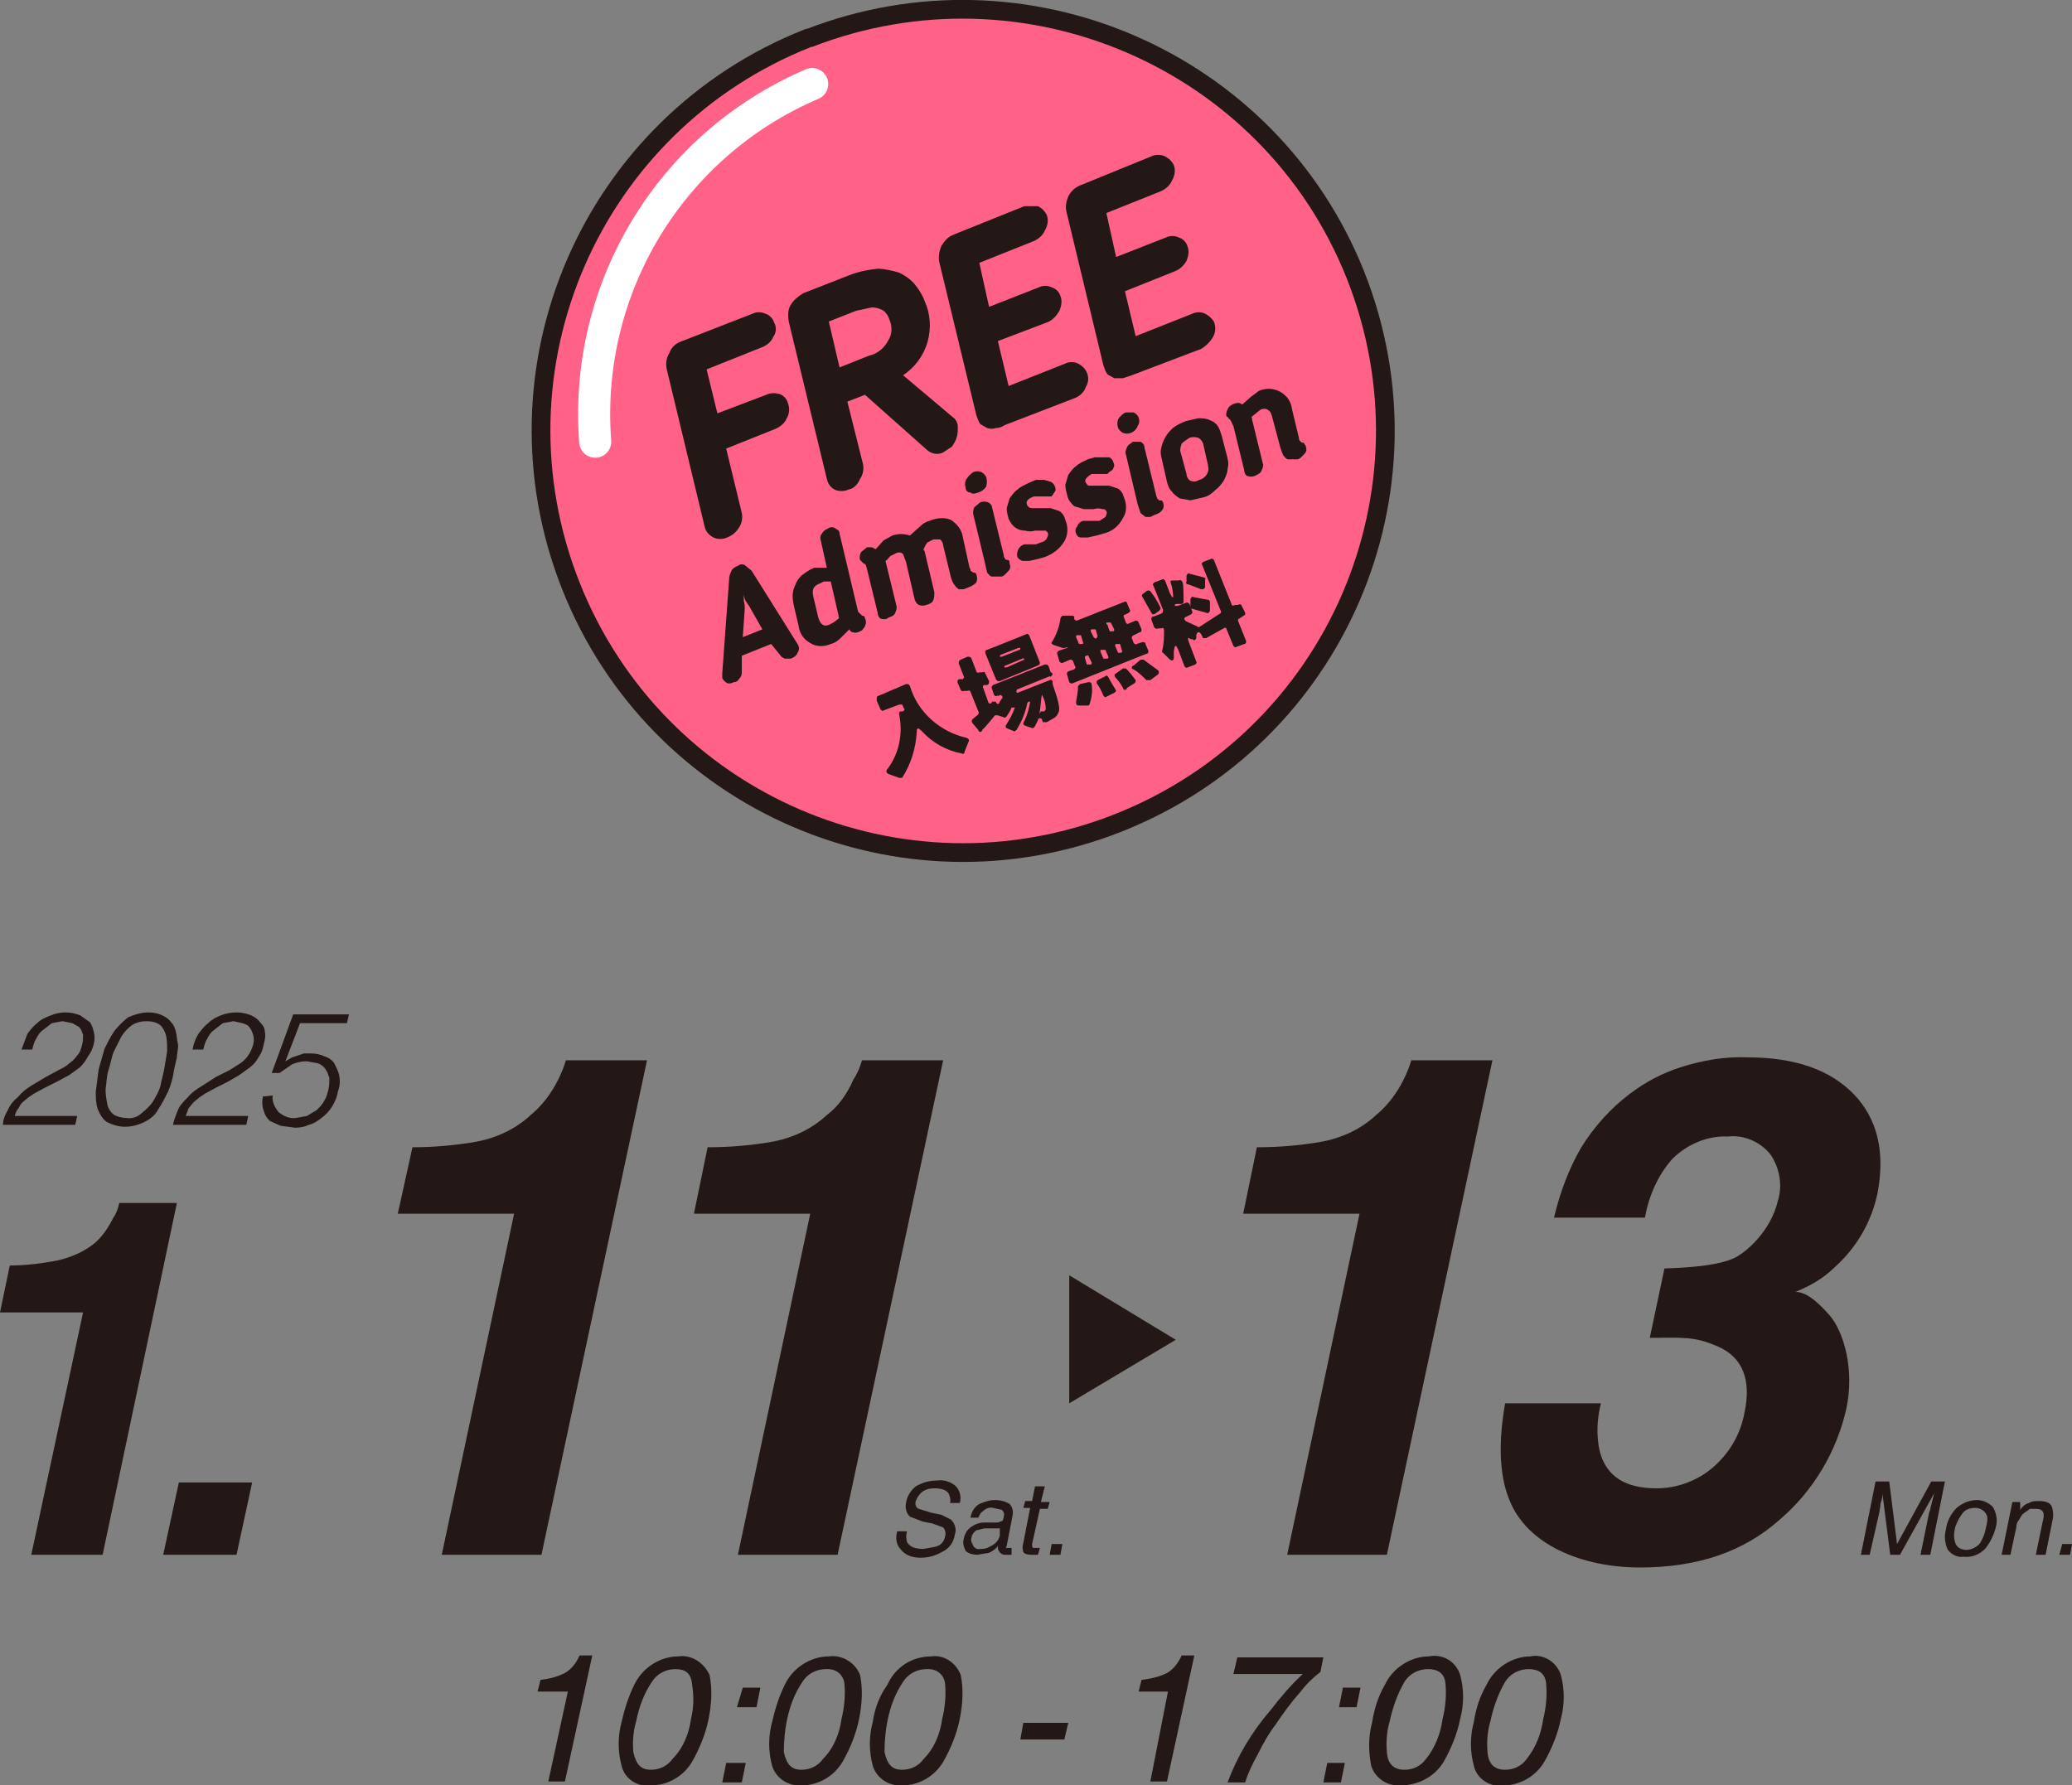 <?xml version="1.0" encoding="utf-8"?>
<!-- Generator: Adobe Illustrator 26.5.0, SVG Export Plug-In . SVG Version: 6.00 Build 0)  -->
<svg version="1.1" id="レイヤー_1" xmlns="http://www.w3.org/2000/svg" xmlns:xlink="http://www.w3.org/1999/xlink" x="0px"
	 y="0px" viewBox="0 0 212 182.7" style="enable-background:new 0 0 212 182.7;" xml:space="preserve">
<rect x="0" y="0" width="212" height="182.7" fill="#808080" stroke="none"/>
<style type="text/css">
	.st0{fill:none;stroke:#231815;stroke-width:3.83;stroke-linecap:round;stroke-linejoin:round;}
	.st1{fill:#FF6187;}
	.st2{fill:#231815;}
	.st3{fill:none;stroke:#FFFFFF;stroke-width:3.28;stroke-linecap:round;stroke-linejoin:round;}
</style>
<g id="Layer_2">
	<g id="ロゴ">
		<path class="st0" d="M137.8,28.5c8.6,21.7-2,46.2-23.7,54.8s-46.2-2-54.8-23.7s2-46.2,23.7-54.8c0,0,0.1,0,0.1,0
			C104.7-3.6,129.2,6.9,137.8,28.5z"/>
		<path class="st1" d="M137.8,28.5c8.6,21.7-2,46.2-23.7,54.8s-46.2-2-54.8-23.7s2-46.2,23.7-54.8c0,0,0.1,0,0.1,0
			C104.7-3.6,129.2,6.9,137.8,28.5z"/>
		<path class="st2" d="M74.3,45.9l1.6,6.6c0.1,0.5,0,1.1-0.3,1.5c-0.3,0.5-0.7,0.8-1.2,1c-0.4,0.2-1,0.2-1.4,0
			c-0.4-0.2-0.8-0.6-0.9-1.1l-3.9-16.2c-0.1-0.6,0-1.1,0.3-1.6c0.2-0.6,0.7-1,1.3-1.2l7.2-2.8c0.4-0.2,0.9-0.2,1.3,0
			c0.4,0.1,0.8,0.5,0.9,0.9c0.3,0.5,0.2,1.1-0.1,1.5c-0.2,0.5-0.7,0.9-1.3,1.1l-5.5,2.2l1.1,4.5l5-1.9c0.4-0.2,0.9-0.2,1.3-0.1
			c0.4,0.1,0.8,0.5,0.9,0.9c0.2,0.5,0.2,1.1-0.1,1.6c-0.2,0.5-0.7,0.9-1.2,1.1L74.3,45.9z"/>
		<path class="st2" d="M94.6,30.8c0.6,1.3,0.7,2.8,0.3,4.2c-0.4,1.4-1.3,2.6-2.5,3.4l5.1,4.3c0.3,0.2,0.5,0.6,0.5,1
			c0,0.3,0,0.7-0.1,1c-0.1,0.4-0.3,0.7-0.5,1l-0.9,0.6c-0.6,0.3-1.3,0.1-1.7-0.3l-6.3-5.6l-1.8,0.7l1.6,6.4c0.1,0.5,0,1.1-0.3,1.5
			c-0.2,0.5-0.6,1-1.2,1.1c-0.4,0.2-1,0.2-1.4,0c-0.4-0.2-0.7-0.6-0.8-1.1l-3.9-16.1c-0.1-0.6-0.1-1.2,0.2-1.7
			c0.3-0.5,0.8-0.9,1.3-1.2l4.6-1.8c1-0.4,2-0.6,3-0.7c0.7,0,1.5,0.2,2.2,0.4c0.6,0.3,1.2,0.7,1.6,1.2C94,29.6,94.4,30.2,94.6,30.8z
			 M91,32.7c-0.1-0.3-0.2-0.5-0.4-0.7c-0.1-0.2-0.4-0.3-0.6-0.4c-0.3-0.1-0.7-0.2-1-0.1l-1.4,0.3l-2.8,1.1l1.1,4.7l3-1.2
			c0.9-0.2,1.6-0.8,2-1.6C91.3,34.2,91.3,33.4,91,32.7z"/>
		<path class="st2" d="M111.2,38.1c0.2,0.5,0.2,1-0.1,1.5c-0.2,0.6-0.7,1-1.3,1.2l-7,2.7c-0.3,0.2-0.6,0.3-0.9,0.3
			c-0.3,0.1-0.6,0.1-0.9,0l-0.7-0.4c-0.2-0.3-0.3-0.6-0.4-0.9l-3.8-15.7c-0.1-0.5,0-1.1,0.2-1.6c0.3-0.5,0.7-1,1.3-1.2l7.2-2.9h1.4
			c0.4,0.2,0.7,0.5,0.9,0.9c0.2,0.5,0.1,1.1-0.2,1.6c-0.2,0.5-0.7,0.9-1.2,1.1l-5.5,2.2l1,4.5l5.1-2c0.4-0.2,0.9-0.2,1.3,0
			c0.4,0.1,0.8,0.5,0.9,0.9c0.2,0.5,0.1,1-0.1,1.5c-0.3,0.5-0.7,1-1.3,1.2l-5,1.9l1.1,4.6l5.8-2.3c0.4-0.2,0.9-0.2,1.3,0
			C110.7,37.4,111,37.7,111.2,38.1z"/>
		<path class="st2" d="M124.2,32.9c0.2,0.5,0.2,1.1-0.1,1.6c-0.3,0.5-0.7,0.9-1.2,1.2l-7.1,2.7c-0.3,0.1-0.6,0.2-0.9,0.3H114
			l-0.7-0.4c-0.2-0.3-0.3-0.6-0.4-0.9l-3.8-15.8c-0.1-0.5,0-1,0.2-1.5c0.3-0.6,0.8-1,1.4-1.2l7.1-2.9c0.4-0.2,1-0.2,1.4,0
			c0.4,0.2,0.7,0.5,0.9,0.9c0.2,0.5,0.1,1.1-0.2,1.6c-0.2,0.5-0.7,0.9-1.2,1.1l-5.5,2.2l1,4.5l5.1-2c0.4-0.2,0.9-0.2,1.3,0
			c0.4,0.1,0.8,0.5,0.9,0.9c0.2,0.5,0.1,1-0.1,1.5c-0.3,0.5-0.7,0.9-1.3,1.1l-5,2l1.1,4.6l5.8-2.3c0.4-0.2,0.9-0.2,1.3,0
			C123.7,32.3,124,32.6,124.2,32.9z"/>
		<path class="st2" d="M89.9,71.2l2.8-1.2c0.2,0,0.3,0,0.4,0.2c0.8,2.7,3.1,4.7,5.8,5.3c0.2,0.1,0.3,0.2,0.2,0.4l-0.4,1
			c0,0.2-0.1,0.3-0.3,0.2c-1.6-0.3-3-1.1-4.1-2.3c-0.4-0.4-0.5-0.3-0.5,0.1c-0.1,1.7-0.6,3.3-1.5,4.7H92l-1.1-0.4
			c-0.2-0.1-0.3-0.3-0.1-0.5c1.2-1.6,1.6-3.6,1.2-5.6c0-0.2,0-0.3,0.2-0.3h0.1c0.2,0,0.3-0.2,0.2-0.3s-0.1-0.3-0.2-0.4H92l-1.6,0.6
			c-0.1,0.1-0.2,0-0.3-0.1c0,0,0,0,0,0l-0.4-0.9C89.7,71.4,89.7,71.2,89.9,71.2z"/>
		<path class="st2" d="M107.4,69.2l-3.2,1.3c-0.1,0-0.2,0.1-0.2,0.2c0,0.1,0,0.2,0.1,0.2l3.3-1.3c0.1-0.1,0.2,0,0.3,0.1V70l0,0
			c0.6,1.7,0.8,2.6,0.6,2.9c-0.1,0.3-0.3,0.5-0.5,0.6l-0.7,0.4h-0.4c0-0.1-0.1-0.2-0.1-0.3s-0.4-0.2-0.4,0.1l-0.3,0.6
			c-0.1,0.2-0.2,0.2-0.3,0.2l-0.6-0.2c-0.3-0.1-0.4-0.2-0.2-0.5c0.3-0.6,0.5-1.3,0.6-2h-0.1c-0.1,0-0.2,0.1-0.2,0.2
			c-0.2,1-0.6,1.9-1.1,2.7c-0.1,0.1-0.2,0.2-0.3,0.1l-0.5-0.2c-0.3-0.1-0.4-0.2-0.2-0.5c0.3-0.5,0.6-1,0.8-1.6
			c0.1-0.1,0-0.1-0.1-0.1h-0.2c-0.1,0.3-0.3,0.6-0.5,0.9c-0.1,0.1-0.2,0.2-0.3,0.1l-0.6-0.2h-0.3c-0.4,0.5-0.8,1-1.3,1.5
			c0,0.1-0.1,0.2-0.2,0.2c-0.1,0-0.2-0.1-0.2-0.2L99.5,74c-0.1-0.1-0.1-0.3,0-0.4l0.6-0.5c0-0.1,0.1-0.2,0-0.3l-0.8-2
			c0-0.1-0.2-0.2-0.3-0.1c0,0,0,0,0,0h-0.4c-0.1,0.1-0.2,0-0.3-0.1L98,69.9c-0.1-0.2,0-0.3,0.1-0.4h0.4c0.1-0.1,0.2-0.2,0.1-0.3
			l-0.5-1.3c0-0.2,0-0.3,0.2-0.4l0.7-0.3c0.2,0,0.3,0,0.4,0.2l0.5,1.3c0,0.1,0.2,0.2,0.3,0.1c0,0,0,0,0,0h0.3c0.2-0.1,0.3,0,0.3,0.1
			l0.4,0.8c0,0.2,0,0.3-0.2,0.4h-0.3c-0.1,0-0.2,0.2-0.1,0.3c0,0,0,0,0,0l0.5,1.4c0,0.1,0.1,0.2,0.2,0.2c0.1,0,0.2-0.1,0.2-0.2h0.4
			v0.1c0.2,0.2,0.3,0.2,0.4-0.1l0.2-0.3c0.1-0.1,0.1-0.2,0-0.3s-0.2-0.1-0.3,0H102c-0.1,0.1-0.2,0-0.3-0.1l-0.2-0.6
			c-0.1-0.2,0-0.3,0.1-0.4l5.3-2.1c0.2,0,0.3,0,0.4,0.2l0.2,0.6c0.1,0,0.2,0.1,0.2,0.2C107.6,69.2,107.5,69.3,107.4,69.2z M105.3,65
			l1.1,2.8c0,0.1,0,0.2-0.2,0.3l-3.9,1.6c-0.2,0-0.3,0-0.4-0.2l-1.1-2.7c0-0.1,0-0.3,0.2-0.3l4-1.6C105.1,64.8,105.2,64.9,105.3,65z
			 M104.4,66.3h-0.2l-1.8,0.7c-0.1,0.1-0.1,0.1-0.1,0.2h0.2l1.8-0.7C104.4,66.5,104.4,66.4,104.4,66.3z M104.8,67.5
			c0-0.1-0.1-0.2-0.2-0.1l-1.7,0.7c-0.1,0-0.2,0.1-0.1,0.2h0.2L104.8,67.5C104.8,67.6,104.9,67.5,104.8,67.5z M106.6,71.1
			L106.6,71.1c-0.1,0.5-0.1,1-0.2,1.6s0,0.2,0.1,0.1h0.3c0.1,0,0.1-0.1,0.2-0.2C107,72.1,106.9,71.6,106.6,71.1L106.6,71.1z"/>
		<path class="st2" d="M109.2,66.3c0-0.1-0.1-0.1-0.2,0h-0.3l-0.9-0.3c-0.2-0.1-0.3-0.2-0.1-0.4c0.4-0.7,0.7-1.5,0.8-2.3
			c0-0.1,0.1-0.2,0.2-0.3h1c0.1,0,0.3,0.1,0.2,0.2c0,0.2,0.1,0.3,0.3,0.3l0,0l4.8-1.9c0.2-0.1,0.3,0,0.3,0.1l0.3,0.7
			c0.1,0.1,0,0.2-0.1,0.3c0,0,0,0,0,0l-0.4,0.2c-0.1,0-0.2,0.1-0.1,0.3l0.2,0.5c0,0.1,0.2,0.2,0.3,0.1c0,0,0,0,0,0l0.7-0.3
			c0.1,0,0.3,0.1,0.3,0.2l0.3,0.7c0,0.1,0,0.3-0.2,0.3L116,65c-0.2,0.1-0.2,0.2-0.2,0.3l0.2,0.5c0.1,0.1,0.2,0.2,0.3,0.1l0.6-0.2
			c0.1,0,0.3,0,0.3,0.2l0.3,0.7c0,0.1,0,0.3-0.2,0.3l-7.5,3c-0.2,0.1-0.3,0-0.4-0.1l-0.2-0.7c-0.1-0.2,0-0.3,0.1-0.4l0.6-0.2
			c0.1-0.1,0.2-0.2,0.1-0.3l-0.2-0.5c0-0.1-0.1-0.2-0.3-0.2l-0.7,0.3c-0.2,0.1-0.3,0-0.4-0.1l-0.2-0.7c-0.1-0.2,0-0.3,0.1-0.4
			L109.2,66.3C109.2,66.5,109.3,66.4,109.2,66.3z M111.3,72.2h-0.9c-0.3,0-0.3-0.2-0.3-0.4c0.1-0.5,0.2-1.1,0.2-1.6l0.2-0.2l0.9-0.2
			c0.2,0,0.3,0.1,0.3,0.3v0c0.1,0.6,0,1.3-0.2,1.9C111.5,72.1,111.4,72.2,111.3,72.2z M110.1,65.2l0.3,0.7h0.4c0-0.1,0.1-0.1,0-0.2
			l-0.2-0.7h-0.4C110.1,65,110.1,65.1,110.1,65.2z M111,67.3l0.2,0.7h0.4c0.1,0,0.1-0.1,0.1-0.2l-0.3-0.6c0-0.1-0.1-0.2-0.2-0.1
			h-0.1C111,67.2,111,67.2,111,67.3z M112.2,65.3L112.2,65.3l0.1-0.2l-0.2-0.7h-0.4c-0.1,0-0.1,0.1-0.1,0.2l0.3,0.6
			C112,65.3,112.1,65.4,112.2,65.3z M112.3,69.6l0.8-0.4c0.1-0.1,0.2-0.1,0.3,0.1s0.5,0.9,0.7,1.2s0,0.3-0.1,0.4l-0.8,0.4
			c-0.1,0.1-0.2,0-0.3-0.1c0,0,0,0,0,0c-0.2-0.5-0.4-0.9-0.7-1.3C112.2,69.8,112.2,69.7,112.3,69.6z M112.8,66.5h-0.2v0.2l0.3,0.7
			h0.4c0.1,0,0.1-0.1,0.1-0.2l-0.3-0.7H112.8z M114,64.4l-0.3-0.6c0-0.1-0.1-0.1-0.2-0.1h-0.2c-0.1,0-0.1,0-0.1,0.1
			c0,0.1,0,0.1,0.1,0.1l0.2,0.6c0.1,0.1,0.1,0.2,0.2,0.1h0.2C114,64.6,114,64.5,114,64.4z M114.2,68.9l0.7-0.5h0.3
			c0.4,0.4,0.7,0.8,1,1.2c0,0.1,0,0.2-0.1,0.3l-0.8,0.5c0,0.1-0.1,0.2-0.2,0.2s-0.2-0.1-0.2-0.2c-0.2-0.4-0.5-0.8-0.8-1.1
			C114,69.1,114,69,114.2,68.9z M114.8,66.6l-0.2-0.7h-0.4c-0.1,0-0.1,0.1-0.1,0.2l0.3,0.7h0.3C114.8,66.7,114.9,66.7,114.8,66.6
			L114.8,66.6z M116,68.1l0.7-0.6h0.3l1.5,1.1c0.1,0.1,0.1,0.3,0,0.4l-0.8,0.6h-0.4c-0.4-0.4-0.8-0.8-1.3-1.1
			c-0.1,0-0.2-0.1-0.2-0.2C115.8,68.2,115.9,68.1,116,68.1L116,68.1z"/>
		<path class="st2" d="M118.6,62.5l-0.4,0.3c-0.2,0.1-0.3,0.1-0.4-0.1l-0.9-1.6c-0.1-0.1-0.1-0.2,0-0.3c0,0,0,0,0,0l0.4-0.3
			c0.1-0.1,0.3-0.1,0.4,0c0.4,0.5,0.7,1,1,1.6C118.8,62.3,118.7,62.4,118.6,62.5z M127.4,62.9l-0.6,0.4c-0.1,0-0.2,0.2-0.1,0.3
			c0,0,0,0,0,0l0.8,2c0,0.1,0,0.3-0.2,0.3l-0.8,0.3c-0.1,0.1-0.2,0-0.3-0.1l-0.7-1.7c0-0.2-0.2-0.2-0.3-0.1l-1.8,1h-0.3l-0.2-0.4
			c-0.2-0.3-0.4-0.3-0.5,0.1v0.3c-0.1,0.2-0.2,0.3-0.4,0.1h-0.2c-0.2-0.2-0.3-0.2-0.2,0.2l0.8,2.1c0.1,0.1,0,0.2-0.1,0.3
			c0,0,0,0,0,0l-0.8,0.3c-0.1,0.1-0.2,0-0.3-0.1l-0.6-1.6c-0.3-0.7-0.4-0.7-0.5,0.1v0.6c0,0.3-0.2,0.4-0.5,0.1l-0.6-0.6
			c-0.1,0-0.1-0.1-0.1-0.2c0.2-0.7,0.2-1.4,0.2-2.1c0-0.2-0.1-0.3-0.3-0.2h-0.3c-0.2,0.1-0.3,0-0.4-0.1l-0.3-0.8
			c0-0.1,0-0.3,0.2-0.3l0.8-0.3c0.2-0.1,0.2-0.2,0.2-0.4l-1-2.5c-0.1-0.1,0-0.2,0.1-0.3c0,0,0,0,0,0l0.8-0.3c0.1-0.1,0.2,0,0.3,0.1
			c0,0,0,0,0,0l0.5,1.3c0.3,0.6,0.4,0.6,0.3-0.1s-0.1-0.6-0.2-0.9s0-0.3,0.2-0.3h0.6c0.2-0.1,0.3,0,0.4,0.2s0.1,1.4,0.1,2
			c0,0.1-0.1,0.2-0.2,0.2h-0.5c-0.2,0-0.2,0.1-0.2,0.2h0.3l0.8-0.3c0.2-0.1,0.3,0,0.4,0.1l0.3,0.8c0,0.1,0,0.2-0.2,0.3l-0.4,0.2
			c-0.3,0.1-0.3,0.3,0,0.5l1.1,0.5c0.1,0.1,0.2,0.1,0.3,0c0,0,0,0,0,0l2-1.3c0.1,0,0.2-0.2,0.1-0.3c0,0,0,0,0,0l-1.9-4.7
			c-0.1-0.1,0-0.2,0.1-0.3l0.8-0.3c0.1-0.1,0.2,0,0.3,0.1c0,0,0,0,0,0l1.8,4.5c0,0.2,0.2,0.2,0.4,0.1h0.3c0.1-0.1,0.2-0.1,0.3,0
			c0,0,0,0,0,0l0.4,0.8C127.4,62.8,127.4,62.9,127.4,62.9z M123.3,59.3v0.8c-0.1,0.2-0.2,0.2-0.4,0.2l-1.3-0.5
			c-0.2,0-0.3-0.1-0.2-0.3v-0.6c0.1-0.2,0.2-0.3,0.3-0.2l1.5,0.4C123.3,59.1,123.4,59.2,123.3,59.3z M121.8,62v-0.7
			c0.1-0.2,0.2-0.3,0.3-0.2l1.6,0.3c0.1,0.1,0.1,0.2,0.1,0.3v0.8c-0.1,0.2-0.2,0.3-0.4,0.2l-1.4-0.4C121.8,62.3,121.7,62.1,121.8,62
			z"/>
		<path class="st2" d="M75.9,67.1v1.7c0,0.3-0.1,0.5-0.3,0.7c-0.1,0.2-0.3,0.3-0.5,0.3c-0.2,0.1-0.5,0.2-0.7,0.1
			c-0.2-0.1-0.4-0.3-0.5-0.5v-0.5l0.7-9.6c0-0.3,0.1-0.6,0.2-0.8c0.1-0.3,0.4-0.5,0.7-0.6c0.2-0.2,0.6-0.2,0.8,0l0.6,0.5l4.7,7.5
			l0,0c0.2,0.3,0.2,0.6,0,0.9c-0.1,0.3-0.4,0.5-0.7,0.6h-0.6c-0.2-0.1-0.4-0.2-0.5-0.4l-0.9-1.1L75.9,67.1z M78,64.4l-1.3-2.3
			l-0.4-0.6c-0.1-0.2-0.2-0.5-0.2-0.7v0.7c0.1,0.3,0.1,0.5,0.1,0.8L76,65.2L78,64.4z"/>
		<path class="st2" d="M83.3,58.1h1.3L84,55.4c-0.1-0.3-0.1-0.6,0.1-0.8c0.1-0.2,0.3-0.4,0.6-0.5c0.2-0.2,0.6-0.2,0.8,0
			c0.2,0.1,0.4,0.2,0.4,0.5l1.9,8l0.2,0.2l0.2,0.2c0.2,0,0.3,0.1,0.3,0.3c0,0,0,0,0,0c0.1,0.1,0.1,0.3,0.1,0.4
			c0,0.2-0.1,0.3-0.1,0.4l-0.3,0.4l-0.4,0.2c-0.1,0-0.3,0.1-0.5,0c-0.2,0-0.3-0.1-0.4-0.3L86,65.3c-0.3,0.3-0.6,0.5-1,0.6
			c-0.7,0.3-1.5,0.3-2.1-0.1c-0.7-0.4-1.1-1-1.2-1.8l-0.4-1.7c-0.1-0.4-0.2-0.9-0.2-1.3c0-0.4,0.1-0.8,0.3-1.2
			c0.1-0.3,0.3-0.6,0.6-0.9C82.4,58.6,82.8,58.3,83.3,58.1z M85.8,63L85,59.5h-0.7l-0.4,0.2c-0.3,0.1-0.6,0.3-0.7,0.6
			c-0.1,0.4,0,0.7,0.1,1.1l0.4,1.7c0.2,0.8,0.6,1.1,1.2,0.8c0.4-0.2,0.7-0.4,1-0.7h-0.1V63z"/>
		<path class="st2" d="M97.3,59.1l-0.8-3.3c0-0.2-0.1-0.4-0.3-0.6h-0.7l-0.6,0.3c-0.2,0.2-0.3,0.5-0.4,0.7l0,0c0,0.1,0,0.1,0.1,0.2
			l1,4.2c0,0.3,0,0.5-0.1,0.8c-0.1,0.3-0.4,0.4-0.7,0.5c-0.3,0.1-0.5,0.1-0.8,0c-0.2-0.1-0.3-0.3-0.4-0.5l-0.9-3.9l-0.3-0.8
			c-0.2-0.2-0.5-0.2-0.7-0.1l-0.6,0.3c-0.2,0.2-0.3,0.4-0.5,0.5l0,0l1.1,4.5c0.1,0.3,0,0.6-0.1,0.8c-0.1,0.3-0.4,0.4-0.7,0.5
			c-0.2,0.2-0.5,0.2-0.8,0.1c-0.2-0.1-0.3-0.4-0.3-0.6l-1.1-4.5c-0.1-0.3-0.1-0.4-0.2-0.5h-0.1l-0.2-0.2L88,57.3
			c-0.1-0.3,0-0.6,0.1-0.8l0.6-0.5h0.5l0.4,0.2l0.8-0.9l0.9-0.5c0.6-0.2,1.2-0.2,1.8,0l1-0.9c0.3-0.3,0.6-0.5,1-0.6
			c0.7-0.3,1.5-0.4,2.2-0.1c0.6,0.4,1.1,1,1.2,1.7l0.7,3.2c0.1,0.1,0.1,0.2,0.1,0.3l0.3,0.2h0.2c0,0.1,0.1,0.1,0.1,0.2
			c0.1,0.3,0.1,0.5,0,0.8c-0.2,0.2-0.5,0.4-0.8,0.5l-0.5,0.2h-0.5c-0.1-0.1-0.3-0.2-0.4-0.4C97.5,59.7,97.4,59.4,97.3,59.1z"/>
		<path class="st2" d="M100.9,48.8c0.1,0.3,0.1,0.7,0,1c-0.2,0.3-0.5,0.5-0.8,0.6c-0.3,0.1-0.6,0.2-0.8,0c-0.3,0-0.5-0.2-0.5-0.5
			c-0.1-0.3-0.1-0.6,0.1-0.9c0.2-0.3,0.4-0.5,0.7-0.7c0.3-0.1,0.5-0.1,0.8,0C100.6,48.4,100.8,48.6,100.9,48.8z M100.8,57.7l-1.2-5
			c-0.1-0.3,0-0.6,0.1-0.8l0.6-0.5c0.3-0.1,0.5-0.1,0.8,0c0.2,0.1,0.4,0.3,0.4,0.5l1.2,4.9c0,0.1,0,0.2,0.1,0.3
			c0,0.1,0.1,0.2,0.3,0.2s0.1,0.1,0.2,0.2v0.2c0.1,0.2,0.1,0.5-0.1,0.7c-0.2,0.2-0.4,0.5-0.7,0.6h-1c-0.2,0-0.3-0.2-0.5-0.4
			L100.8,57.7z"/>
		<path class="st2" d="M103.2,53.1c-0.1-0.4-0.2-0.7-0.2-1.1l0.3-1c0.2-0.3,0.5-0.7,0.8-0.9c0.3-0.3,0.8-0.5,1.2-0.7l0.7-0.3h0.8
			l0.7,0.2c0.2,0.1,0.3,0.2,0.4,0.4c0.1,0.2,0.1,0.3,0.1,0.5l-0.2,0.3l-0.2,0.3h-1.8c-0.6,0.2-0.9,0.5-0.7,0.9
			c0.1,0.2,0.3,0.3,0.5,0.3h0.9c0.3,0,0.7,0,1,0l0.9,0.3c0.3,0.2,0.5,0.5,0.6,0.9c0.3,0.7,0.3,1.5-0.1,2.2c-0.5,0.8-1.2,1.3-2,1.6
			l-0.7,0.2l-0.9,0.2h-0.7c-0.2-0.1-0.4-0.2-0.5-0.4c-0.1-0.3,0-0.6,0.1-0.8c0.1-0.2,0.3-0.4,0.6-0.5h1.2l0.5-0.2
			c0.2,0,0.5-0.2,0.6-0.4c0.1-0.2,0.2-0.4,0.1-0.6l-0.2-0.2h-1.1c-0.3,0.1-0.7,0.1-1,0c-0.4,0-0.7-0.1-1-0.3
			C103.6,53.8,103.4,53.5,103.2,53.1z"/>
		<path class="st2" d="M109.2,50.7c-0.1-0.4-0.2-0.7-0.2-1.1c0.1-0.3,0.2-0.7,0.3-1c0.2-0.3,0.5-0.7,0.8-0.9
			c0.3-0.3,0.8-0.5,1.2-0.7l0.7-0.2h1.5c0.2,0.1,0.4,0.3,0.4,0.5c0.1,0.1,0.1,0.3,0.1,0.4c-0.1,0.2-0.1,0.3-0.2,0.4l-0.3,0.2
			l-0.2,0.2h-1.6c-0.5,0.3-0.8,0.6-0.6,0.9s0.2,0.3,0.5,0.3h1.9l0.9,0.3c0.3,0.2,0.5,0.5,0.6,0.9c0.3,0.7,0.3,1.5-0.1,2.1
			c-0.4,0.8-1.1,1.4-2,1.6l-0.7,0.2l-0.9,0.2h-0.7c-0.3,0-0.4-0.2-0.5-0.4c-0.1-0.2-0.1-0.5,0.1-0.7c0.1-0.3,0.3-0.5,0.6-0.6h1.7
			l0.6-0.4c0.1-0.2,0.2-0.4,0.1-0.6l-0.2-0.2h-0.2c-0.3-0.1-0.6-0.1-0.9,0h-1l-1-0.3C109.6,51.5,109.3,51.2,109.2,50.7z"/>
		<path class="st2" d="M116.5,42.7c0.1,0.3,0.1,0.6-0.1,0.9c-0.1,0.3-0.4,0.6-0.7,0.7c-0.3,0.1-0.5,0.1-0.8,0
			c-0.2-0.1-0.4-0.3-0.5-0.5c-0.1-0.3-0.1-0.6,0-0.9c0.2-0.3,0.5-0.6,0.8-0.7h0.8C116.2,42.3,116.4,42.5,116.5,42.7z M116.4,51.6
			l-1.2-5.1c-0.1-0.2,0-0.5,0.1-0.7c0.1-0.3,0.4-0.4,0.6-0.6h0.8c0.2,0.1,0.4,0.3,0.4,0.6l1.2,4.9c0,0.1,0.1,0.2,0.1,0.3l0.2,0.2
			h0.2c0.1,0,0.1,0.1,0.2,0.2c0.1,0.3,0.1,0.6-0.1,0.8c-0.2,0.3-0.5,0.4-0.8,0.5l-0.4,0.2h-0.5l-0.5-0.4
			C116.6,52.2,116.5,51.9,116.4,51.6z"/>
		<path class="st2" d="M123.1,50.9l-1.3,0.3l-1.1-0.2c-0.3-0.2-0.6-0.4-0.8-0.7c-0.3-0.3-0.4-0.6-0.5-1l-0.5-2.2
			c-0.1-0.4-0.2-0.8-0.1-1.2c0.1-0.4,0.2-0.8,0.4-1.1c0.2-0.4,0.5-0.7,0.8-1c0.4-0.3,0.8-0.5,1.3-0.7l1.3-0.3c0.4,0,0.8,0,1.2,0.2
			c0.3,0.1,0.6,0.3,0.8,0.6c0.2,0.3,0.3,0.7,0.4,1l0.6,2.3c0.1,0.4,0.1,0.7,0,1.1c0,0.4-0.2,0.8-0.4,1.2c-0.2,0.3-0.5,0.7-0.8,0.9
			C124,50.5,123.6,50.8,123.1,50.9z M122.7,49.1c0.6-0.1,1.1-0.8,0.9-1.4c0,0,0,0,0-0.1l-0.5-2.2c-0.1-0.3-0.3-0.5-0.5-0.6
			c-0.3-0.1-0.6-0.1-0.9,0c-0.3,0.2-0.6,0.4-0.8,0.6c-0.1,0.3-0.2,0.6-0.1,0.9l0.6,2.2c0,0.3,0.2,0.6,0.4,0.7
			C122.1,49.3,122.4,49.3,122.7,49.1z"/>
		<path class="st2" d="M131,45.8l-0.8-3c-0.1-0.4-0.2-0.7-0.4-0.8c-0.2-0.2-0.5-0.2-0.8-0.1l-1,0.8h0.1v0.2l1.1,4.5
			c0.1,0.2,0,0.5-0.1,0.7c-0.1,0.3-0.3,0.4-0.7,0.6c-0.3,0.1-0.5,0.1-0.8,0c-0.2-0.1-0.3-0.4-0.3-0.6l-1.1-4.5l-0.2-0.4
			c0-0.1-0.1-0.1-0.1-0.2s-0.2-0.1-0.2-0.2s-0.1-0.1-0.2-0.2c-0.1-0.2,0-0.5,0.1-0.7c0.1-0.3,0.4-0.5,0.7-0.6
			c0.3-0.1,0.6-0.1,0.8,0.1l0.9-0.8l0.8-0.6c0.7-0.3,1.5-0.3,2.2,0.1c0.7,0.4,1.1,1,1.2,1.8l0.7,2.9c0,0.1,0,0.2,0.1,0.3
			c0.1,0.1,0.1,0.2,0.3,0.2s0.1,0.1,0.2,0.2c0.1,0.1,0.1,0.1,0.1,0.2c0.1,0.2,0.1,0.5-0.1,0.7c-0.2,0.2-0.4,0.5-0.7,0.6h-1
			c-0.2,0-0.3-0.2-0.5-0.4C131.2,46.4,131.1,46.1,131,45.8z"/>
		<path class="st3" d="M60.9,45.2c-1.2-15.7,7.7-30.4,22.2-36.6"/>
		<path class="st2" d="M11.6,124.6c0.3-0.4,0.5-1,0.6-1.5h5.9l-7.6,36H3.2l5.3-24.8H0l1-4.8c1.6,0,3.2-0.2,4.8-0.5
			c1.4-0.3,2.8-0.9,3.9-1.8C10.5,126.5,11.1,125.6,11.6,124.6z"/>
		<path class="st2" d="M16.7,159.1l1.6-7.4h7.5l-1.6,7.4H16.7z"/>
		<polygon class="st2" points="109.4,130.5 120.3,137.1 109.4,143.6 		"/>
		<path class="st2" d="M57.1,110.5c0.3-0.6,0.6-1.3,0.8-2h8.3l-10.8,50.6H45.2l7.4-34.9H40.7l1.5-6.8c2.2,0,4.5-0.2,6.7-0.6
			c2-0.4,3.9-1.3,5.4-2.7C55.5,113.1,56.4,111.9,57.1,110.5z"/>
		<path class="st2" d="M87.3,110.5c0.4-0.6,0.7-1.3,0.9-2h8.3l-10.8,50.6H75.5l7.4-34.9H71l1.4-6.8c2.3,0,4.6-0.2,6.8-0.6
			c2-0.4,3.9-1.3,5.4-2.7C85.8,113.2,86.7,111.9,87.3,110.5z"/>
		<path class="st2" d="M2.2,107.4l0.6-1.6c0.3-0.4,0.6-0.8,1-1.1c0.4-0.4,0.9-0.6,1.4-0.8c0.5-0.2,1-0.3,1.5-0.3
			c0.5,0,1,0.1,1.5,0.3l1,0.7c0.2,0.3,0.3,0.6,0.4,1c0.1,0.4,0.1,0.8,0,1.2c-0.1,0.5-0.3,0.9-0.6,1.3c-0.2,0.4-0.5,0.8-0.8,1.1
			L7.1,110l-1.3,0.7l-1.2,0.6l-1.1,0.6l-0.6,0.4l-0.6,0.5c-0.2,0.2-0.3,0.4-0.4,0.6c-0.2,0.2-0.3,0.5-0.4,0.8h6.4l-0.2,0.9H0.3
			c0-0.5,0.2-1,0.5-1.5c0.2-0.5,0.6-1,1-1.3c0.4-0.5,0.9-0.9,1.4-1.2l1.5-0.9l1.3-0.7c0.4-0.2,0.8-0.4,1.1-0.7
			c0.3-0.2,0.6-0.5,0.8-0.8c0.3-0.3,0.4-0.7,0.5-1.1c0.1-0.3,0.1-0.7,0.1-1c-0.1-0.3-0.2-0.6-0.4-0.8l-0.7-0.4l-1-0.2l-1.1,0.2
			l-0.9,0.7c-0.3,0.2-0.5,0.5-0.7,0.9c-0.2,0.3-0.3,0.7-0.4,1.1L2.2,107.4z"/>
		<path class="st2" d="M15.2,103.6c0.5,0,1,0.1,1.4,0.3c0.4,0.2,0.7,0.4,0.9,0.7c0.3,0.3,0.4,0.6,0.5,1c0.1,0.4,0.1,0.8,0.2,1.2
			s-0.1,0.9-0.1,1.4l-0.3,1.3c-0.1,0.8-0.3,1.5-0.6,2.2c-0.3,0.6-0.6,1.2-1,1.8c-0.3,0.6-0.8,1-1.4,1.3c-0.6,0.3-1.3,0.5-2,0.5
			c-0.7,0-1.3-0.2-1.9-0.5c-0.4-0.3-0.7-0.8-0.9-1.3c-0.2-0.6-0.2-1.2-0.2-1.8c0.1-0.8,0.2-1.5,0.3-2.3l0.6-2.1
			c0.3-0.6,0.6-1.2,1-1.8c0.4-0.5,0.9-1,1.4-1.4C13.8,103.8,14.5,103.6,15.2,103.6z M16.8,109.4l0.3-1.8c0-0.5,0-1.1-0.1-1.6
			c-0.1-0.4-0.3-0.8-0.6-1.1c-0.4-0.3-0.9-0.4-1.4-0.4c-0.5,0-1,0.1-1.5,0.4c-0.4,0.3-0.8,0.7-1.1,1.2l-0.8,1.6
			c-0.2,0.6-0.3,1.2-0.5,1.8s-0.2,1.4-0.3,2c0,0.5,0.1,1.1,0.2,1.6c0.1,0.4,0.4,0.8,0.7,1c0.4,0.2,0.8,0.3,1.2,0.3
			c0.6,0.1,1.2-0.1,1.6-0.5c0.4-0.3,0.8-0.7,1.1-1.1c0.3-0.5,0.6-1,0.8-1.6C16.5,110.6,16.7,110,16.8,109.4z"/>
		<path class="st2" d="M19.7,107.4c0.1-0.6,0.3-1.1,0.6-1.6c0.3-0.4,0.6-0.8,1-1.1c0.4-0.4,0.8-0.6,1.3-0.8c0.5-0.2,1.1-0.3,1.6-0.3
			c0.5,0,1,0.1,1.5,0.3c0.4,0.2,0.7,0.4,0.9,0.7c0.3,0.3,0.5,0.6,0.5,1c0.1,0.4,0,0.8-0.1,1.2c-0.1,0.5-0.2,0.9-0.5,1.3
			c-0.2,0.4-0.5,0.8-0.9,1.1l-1.1,0.8l-1.2,0.7l-1.2,0.6l-1.1,0.6l-0.6,0.4l-0.6,0.5l-0.5,0.6l-0.3,0.8h6.4l-0.2,0.9h-7.5
			c0.1-0.5,0.3-1,0.5-1.5c0.2-0.5,0.6-0.9,1-1.3c0.4-0.5,1-0.9,1.5-1.2l1.4-0.9l1.4-0.7l1.1-0.7c0.3-0.2,0.6-0.5,0.8-0.8
			c0.2-0.3,0.4-0.7,0.5-1.1c0.1-0.3,0.1-0.7,0-1c-0.1-0.3-0.2-0.6-0.4-0.8c-0.1-0.2-0.4-0.3-0.7-0.4l-0.9-0.2l-1.1,0.2l-0.9,0.7
			c-0.3,0.2-0.5,0.5-0.7,0.9c-0.2,0.3-0.3,0.7-0.4,1.1H19.7z"/>
		<path class="st2" d="M27.9,112.1c-0.1,0.6,0.2,1.2,0.6,1.7c0.5,0.4,1.1,0.7,1.8,0.6l1.1-0.2l1-0.6c0.3-0.3,0.6-0.6,0.8-1
			c0.2-0.3,0.3-0.7,0.4-1.1c0.1-0.4,0.1-0.8,0.1-1.2c-0.1-0.3-0.2-0.6-0.4-0.9c-0.2-0.3-0.5-0.5-0.8-0.6l-1.1-0.2
			c-0.5,0-1,0.1-1.5,0.3l-1.3,0.9h-0.8l2.2-6h5.7l-0.2,0.9h-4.8l-1.5,3.9l0.7-0.4l0.6-0.2l0.6-0.2h0.7c0.5,0,1,0.1,1.4,0.3
			c0.4,0.1,0.8,0.4,1,0.7c0.2,0.4,0.4,0.8,0.5,1.2c0.1,0.5,0.1,1.1-0.1,1.6c-0.1,0.6-0.3,1.1-0.6,1.6c-0.3,0.5-0.7,0.9-1.1,1.2
			c-0.4,0.3-0.8,0.6-1.3,0.7c-0.4,0.2-0.9,0.3-1.4,0.3l-1.5-0.2l-1.1-0.5c-0.3-0.3-0.5-0.6-0.6-1c-0.2-0.5-0.2-1-0.1-1.5L27.9,112.1
			z"/>
		<path class="st2" d="M55,173.1l0.3-1.2c0.9-0.1,1.7-0.3,2.5-0.7c0.7-0.4,1.2-1.1,1.5-1.8h1.3l-2.8,12.9h-1.7l2-9.2L55,173.1z"/>
		<path class="st2" d="M72.6,171.4c0.3,1.5,0.2,3-0.1,4.5c-0.3,1.5-0.9,3-1.7,4.4c-0.9,1.5-2.5,2.4-4.2,2.4c-1.4,0.2-2.7-0.7-3-2
			c-0.4-1.5-0.4-3,0-4.5c0.3-1.3,0.7-2.6,1.3-3.8c0.8-1.7,2.6-2.9,4.5-2.9C70.7,169.3,72,170.1,72.6,171.4z M70.7,175.9
			c0.3-1.2,0.3-2.4,0.1-3.6c-0.1-1.1-0.7-1.5-1.7-1.5c-1,0-1.9,0.5-2.4,1.3c-0.8,1.2-1.3,2.5-1.6,4c-0.3,1-0.4,2.1-0.3,3.2
			c0.3,1.3,0.8,1.8,1.8,1.8c0.9,0,1.7-0.4,2.2-1.1C69.9,178.9,70.5,177.4,70.7,175.9z"/>
		<path class="st2" d="M74.3,180.4h2l-0.4,2h-2L74.3,180.4z M76,172.7h1.8l-0.4,2h-2L76,172.7z"/>
		<path class="st2" d="M88,171.4c0.3,1.5,0.2,3-0.1,4.5c-0.3,1.5-0.9,3-1.7,4.4c-0.9,1.5-2.5,2.4-4.2,2.4c-1.3,0.1-2.6-0.7-3-2
			c-0.4-1.5-0.4-3,0-4.5c0.3-1.3,0.7-2.6,1.3-3.8c0.8-1.7,2.6-2.9,4.5-2.9C86.1,169.3,87.5,170.1,88,171.4z M86.1,175.9
			c0.3-1.2,0.4-2.4,0.3-3.6c-0.1-0.9-0.8-1.5-1.7-1.5c-0.1,0-0.1,0-0.2,0c-1,0-1.9,0.5-2.4,1.3c-0.8,1.2-1.3,2.5-1.6,4
			c-0.2,1-0.3,2.1-0.3,3.2c0.3,1.3,0.8,1.8,1.8,1.8c0.9,0,1.7-0.4,2.2-1.1C85.3,178.9,85.9,177.4,86.1,175.9z"/>
		<path class="st2" d="M98.3,171.4c0.3,1.5,0.2,3-0.1,4.5c-0.3,1.5-0.9,3-1.7,4.4c-0.9,1.5-2.5,2.4-4.2,2.4c-1.3,0.1-2.6-0.7-3-2
			c-0.4-1.5-0.4-3,0-4.5c0.2-1.4,0.7-2.7,1.5-3.8c0.8-1.8,2.5-2.9,4.5-2.9C96.5,169.3,97.8,170.1,98.3,171.4z M96.4,175.9
			c0.3-1.2,0.4-2.4,0.3-3.6c-0.1-0.9-0.8-1.5-1.7-1.5c-0.1,0-0.1,0-0.2,0c-1,0-1.9,0.5-2.4,1.3c-0.8,1.2-1.3,2.5-1.6,4
			c-0.2,1-0.3,2.1-0.3,3.2c0.3,1.3,0.8,1.8,1.8,1.8c0.9,0,1.7-0.4,2.2-1.1C95.6,178.9,96.2,177.4,96.4,175.9z"/>
		<path class="st2" d="M104.7,176.3h4.6l-0.4,1.7h-4.5L104.7,176.3z"/>
		<path class="st2" d="M116.5,173.1l0.3-1.2c0.9-0.1,1.8-0.3,2.6-0.7c0.7-0.4,1.2-1.1,1.5-1.8h1.3l-2.8,12.9h-1.7l1.8-9.2
			L116.5,173.1z"/>
		<path class="st2" d="M135.4,169.6l-0.3,1.5c-0.8,0.6-1.5,1.3-2.1,2.1c-0.9,1-1.7,2.1-2.5,3.3c-0.7,0.9-1.3,2-1.8,3
			c-0.5,0.9-1,1.9-1.3,2.9h-1.8c1-2.7,2.5-5.2,4.4-7.4c1-1.3,2.1-2.6,3.3-3.7h-7.1l0.4-1.7H135.4z"/>
		<path class="st2" d="M135.8,180.4h1.8l-0.4,2h-1.8L135.8,180.4z M137.4,172.7h1.8l-0.4,2H137L137.4,172.7z"/>
		<path class="st2" d="M149.4,171.4c0.4,1.5,0.4,3,0,4.5c-0.3,1.5-0.9,3-1.7,4.4c-0.9,1.5-2.6,2.4-4.4,2.4c-1.3,0.1-2.6-0.7-3-2
			c-0.3-1.5-0.3-3,0.1-4.5c0.2-1.3,0.6-2.6,1.3-3.8c0.8-1.7,2.6-2.9,4.5-2.9C147.7,169.2,149,170.1,149.4,171.4z M147.6,175.9
			c0.3-1.2,0.4-2.4,0.3-3.6c-0.1-1.1-0.8-1.5-1.8-1.5c-1,0-1.9,0.5-2.4,1.3c-0.7,1.2-1.2,2.6-1.5,4c-0.3,1-0.4,2.1-0.3,3.2
			c0.1,1.3,0.8,1.8,1.8,1.8c0.9,0,1.7-0.4,2.2-1.1C146.8,178.9,147.4,177.4,147.6,175.9L147.6,175.9z"/>
		<path class="st2" d="M159.7,171.4c0.4,1.5,0.4,3,0,4.5c-0.3,1.5-0.9,3-1.7,4.4c-0.9,1.5-2.5,2.4-4.2,2.4c-1.4,0.2-2.7-0.7-3-2
			c-0.4-1.5-0.4-3,0-4.5c0.2-1.3,0.6-2.6,1.3-3.8c0.8-1.7,2.6-2.9,4.5-2.9C157.9,169.2,159.3,170.1,159.7,171.4z M157.9,175.9
			c0.3-1.2,0.4-2.4,0.3-3.6c-0.1-1.1-0.8-1.5-1.8-1.5c-1,0-1.9,0.5-2.4,1.3c-0.7,1.2-1.2,2.6-1.5,4c-0.3,1-0.4,2.1-0.3,3.2
			c0.1,1.3,0.8,1.8,1.8,1.8c0.9,0,1.7-0.4,2.2-1.1C157.1,178.9,157.7,177.4,157.9,175.9L157.9,175.9z"/>
		<path class="st2" d="M92.8,156.7c-0.1,0.4-0.1,0.7,0,1.1c0.3,0.5,0.8,0.7,1.7,0.7l1.1-0.2c0.6-0.1,1-0.5,1.1-1.1
			c0.1-0.3,0-0.7-0.2-0.9l-1.1-0.4l-1-0.2l-1.3-0.5c-0.4-0.4-0.5-0.9-0.4-1.4c0.1-0.7,0.5-1.3,1-1.7c0.7-0.4,1.4-0.6,2.2-0.6
			c0.6-0.1,1.3,0.1,1.8,0.5c0.5,0.4,0.7,1.2,0.5,1.8h-1c0.1-0.3,0-0.6-0.1-0.9c-0.2-0.4-0.7-0.6-1.5-0.6c-0.5,0-0.9,0.1-1.3,0.4
			c-0.3,0.3-0.5,0.6-0.6,0.9c-0.1,0.3,0,0.7,0.3,0.8c0,0,0,0,0,0l1.3,0.4l1,0.2l1,0.5c0.4,0.4,0.6,1,0.4,1.5
			c-0.1,0.8-0.6,1.5-1.3,1.8c-0.7,0.4-1.4,0.6-2.2,0.6c-0.8,0-1.5-0.2-2-0.8c-0.5-0.5-0.6-1.2-0.4-1.9L92.8,156.7z"/>
		<path class="st2" d="M102.1,155.8l0.5-0.2c0-0.1,0.1-0.2,0.1-0.4c0.1-0.3,0-0.5-0.2-0.7l-0.9-0.2c-0.4-0.1-0.8,0.1-1.1,0.4
			c-0.2,0.1-0.3,0.4-0.4,0.6h-0.8c0.1-0.6,0.4-1.1,0.9-1.4c0.5-0.2,1-0.4,1.6-0.4c0.5,0,1,0.1,1.5,0.4c0.3,0.3,0.4,0.8,0.3,1.2
			l-0.6,3.1c-0.1,0.1-0.1,0.2,0,0.2h0.5v0.7h-0.7c-0.3,0-0.5-0.2-0.6-0.4c-0.1-0.1-0.1-0.3-0.1-0.5c-0.2,0.3-0.5,0.5-0.9,0.7
			l-1.2,0.2c-0.4,0-0.9-0.1-1.2-0.4c-0.2-0.4-0.3-0.8-0.2-1.2c0.1-0.5,0.3-0.9,0.7-1.2c0.4-0.3,0.9-0.5,1.4-0.5L102.1,155.8z
			 M100.3,158.5c0.3,0,0.6,0,0.9-0.2c0.5-0.2,1-0.6,1.1-1.2v-0.7h-1.6l-0.8,0.2c-0.3,0.2-0.5,0.5-0.5,0.8c-0.1,0.2,0,0.4,0.1,0.6
			C99.6,158.4,100,158.6,100.3,158.5L100.3,158.5z"/>
		<path class="st2" d="M105.9,152.1h1l-0.4,1.6h0.9l-0.2,0.7h-0.8l-0.8,3.6c0,0.2,0,0.3,0.1,0.4h0.7l-0.2,0.7h-0.7
			c-0.4,0-0.7-0.1-0.8-0.3c-0.1-0.3-0.1-0.6,0-0.9l0.7-3.6h-0.7l0.2-0.7h0.7L105.9,152.1z"/>
		<path class="st2" d="M107.6,158h1.1l-0.2,1.1h-1.1L107.6,158z"/>
		<path class="st2" d="M191.9,151.6h1.4l0.8,6.4l3.5-6.4h1.4l-1.5,7.5h-1l0.9-4.4c0.1-0.1,0.1-0.4,0.2-0.7l0.3-1.2l-3.5,6.3h-1
			l-0.8-6.3v0.2c0,0.3-0.1,0.6-0.2,0.9c0,0.4-0.1,0.6-0.1,0.8l-1,4.4h-0.9L191.9,151.6z"/>
		<path class="st2" d="M204.2,156.3c-0.2,0.8-0.6,1.6-1.1,2.2c-0.6,0.6-1.4,0.9-2.2,0.8c-0.6,0.1-1.2-0.2-1.6-0.7
			c-0.3-0.6-0.4-1.4-0.2-2.1c0.1-0.8,0.5-1.6,1.1-2.2c0.6-0.5,1.3-0.8,2.1-0.8c0.6,0,1.2,0.3,1.6,0.7
			C204.3,154.9,204.4,155.6,204.2,156.3z M203.2,156.3c0.1-0.4,0.2-0.8,0.1-1.2c-0.2-0.5-0.7-0.8-1.2-0.8c-0.6,0-1.1,0.2-1.4,0.7
			c-0.3,0.4-0.6,1-0.7,1.5c-0.1,0.5-0.1,1,0.1,1.5c0.2,0.4,0.6,0.6,1.1,0.6c0.5,0,1.1-0.3,1.4-0.7
			C202.9,157.4,203.1,156.9,203.2,156.3z"/>
		<path class="st2" d="M205.9,153.7h0.8v0.8c0.2-0.3,0.5-0.6,0.9-0.7c0.3-0.2,0.7-0.2,1-0.2c0.8,0,1.3,0.2,1.4,0.8
			c0.1,0.4,0.1,0.8,0,1.2l-0.7,3.5h-1l0.7-3.4c0.1-0.3,0.1-0.5,0.1-0.8c-0.1-0.4-0.4-0.5-0.8-0.5h-0.6l-0.7,0.5
			c-0.2,0.2-0.3,0.4-0.4,0.6c-0.2,0.2-0.3,0.5-0.3,0.8l-0.6,2.8h-0.9L205.9,153.7z"/>
		<path class="st2" d="M211,158h1l-0.2,1.1h-1.1L211,158z"/>
		<path class="st2" d="M143.6,110.5c0.3-0.6,0.6-1.3,0.8-2h8.3l-10.8,50.6h-10.2l7.4-34.9h-11.9l1.4-6.8c2.3,0,4.6-0.2,6.8-0.6
			c2-0.4,3.9-1.3,5.4-2.7C142,113.1,142.9,111.9,143.6,110.5z"/>
		<path class="st2" d="M168.8,136.9l1.5-7.1c3.3-0.1,5.6-0.4,7-1s3.9-2.9,4.6-5.9c0.5-1.6,0.2-3.3-0.7-4.7c-1-1.3-2.7-2.1-4.4-1.9
			c-2.1-0.1-4.2,0.8-5.7,2.3c-1.5,1.7-2.4,3.8-2.8,6H159c0.6-2.5,1.5-5,2.8-7.2c1.3-2.1,3-4,5-5.5c1.6-1.2,3.3-2.1,5.2-2.7
			c2.2-0.7,4.5-1.1,6.8-1c4.9,0,8.5,1.3,10.9,3.8s3.2,5.9,2.4,10.1c-0.6,2.9-2.1,5.5-4.3,7.5c-1.2,1.2-2.6,2-4.1,2.6
			c1,0,2.1,0.8,3.5,2.4s2.6,5.5,1.7,9.6c-1,4.4-3.4,8.4-6.8,11.3c-3.7,3.3-8.4,4.9-14.3,4.9s-11.6-2.3-13.4-7
			c-1-2.5-1.1-5.8-0.4-9.8h9.8c-0.4,1.6-0.5,3.3-0.1,5c0.7,2.5,2.6,3.7,5.8,3.7c2,0,4-0.7,5.6-2c1.8-1.5,3-3.5,3.4-5.8
			c0.7-3.3-0.2-5.6-2.7-6.7S172.1,136.9,168.8,136.9z"/>
	</g>
</g>
</svg>
